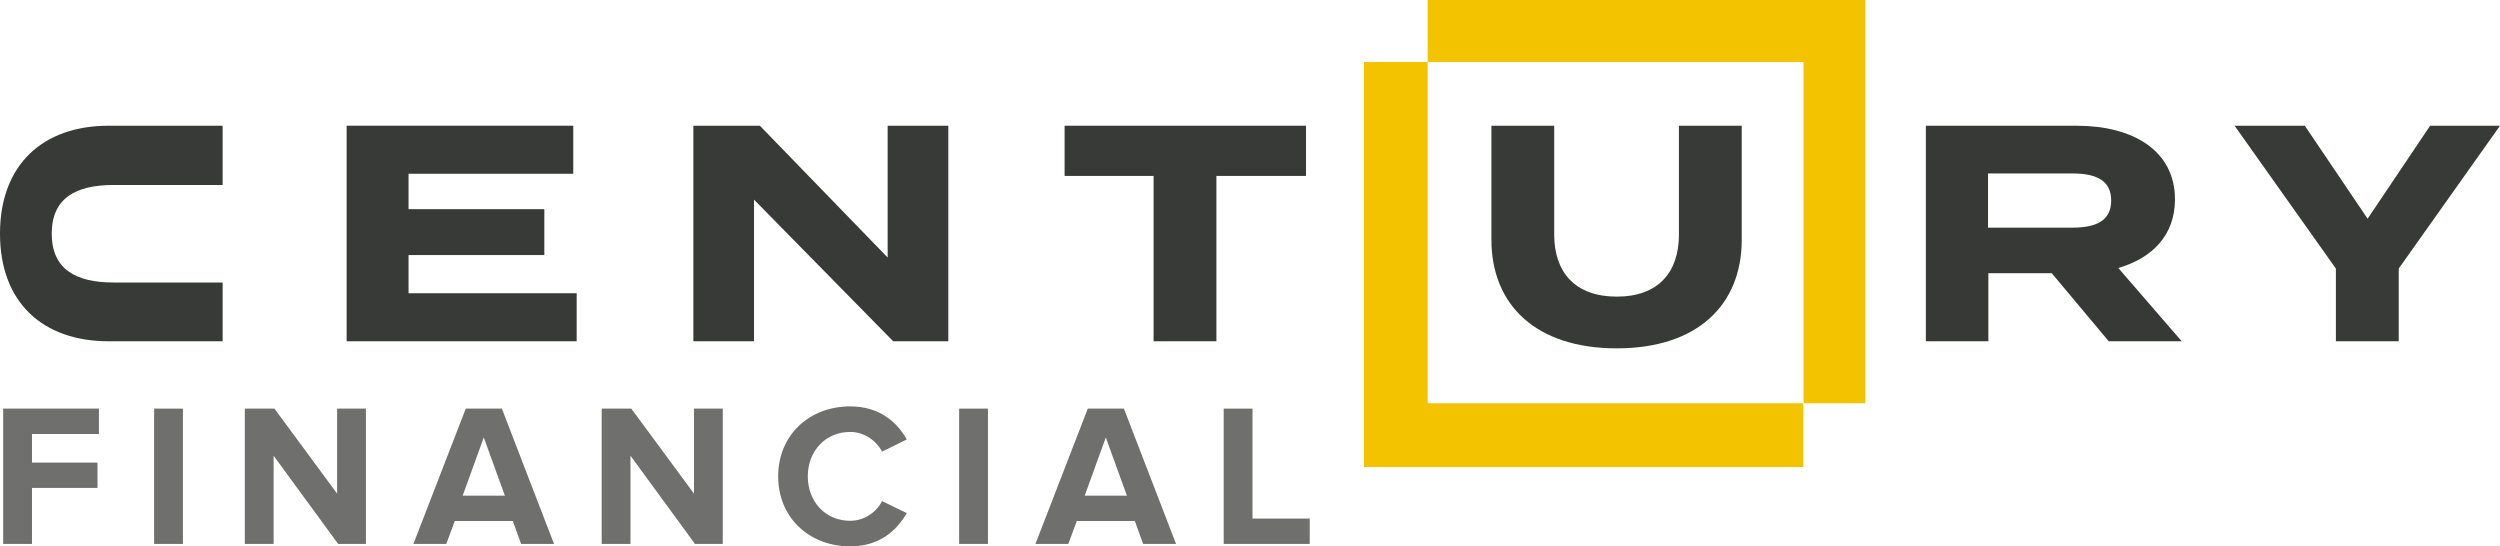 <?xml version="1.0" encoding="UTF-8"?>
<svg id="Layer_2" data-name="Layer 2" xmlns="http://www.w3.org/2000/svg" viewBox="0 0 1966.81 429.84">
  <defs>
    <style>
      .cls-1 {
        fill: #373a36;
      }

      .cls-1, .cls-2, .cls-3, .cls-4 {
        stroke-width: 0px;
      }

      .cls-2 {
        fill: #6f6f6e;
      }

      .cls-3 {
        fill: #f3c300;
      }

      .cls-4 {
        fill: #373936;
      }
    </style>
  </defs>
  <g id="Layer_1-2" data-name="Layer 1">
    <g>
      <g>
        <polygon class="cls-3" points="1123.19 48.77 1073.04 48.77 1073.04 317.26 1073.04 367.4 1123.19 367.4 1418.7 367.4 1418.7 317.26 1123.19 317.26 1123.19 48.77"/>
        <polygon class="cls-3" points="1123.19 0 1123.19 48.77 1418.88 48.77 1418.88 317.26 1467.49 317.26 1467.49 48.77 1467.49 0 1418.88 0 1123.19 0"/>
      </g>
      <polygon class="cls-1" points="321.41 200.66 428.24 200.66 428.24 164.56 321.41 164.56 321.41 136.7 451.01 136.7 451.01 98.9 272.71 98.9 272.71 268.49 453.68 268.49 453.68 230.7 321.41 230.7 321.41 200.66"/>
      <polygon class="cls-1" points="698.34 202.6 597.8 98.91 545.49 98.91 545.49 268.49 593.2 268.49 593.2 157.05 702.7 268.49 746.07 268.49 746.07 98.91 698.34 98.91 698.34 202.6"/>
      <polygon class="cls-1" points="837.55 138.4 907.56 138.4 907.56 268.48 956.98 268.48 956.98 138.4 1027.47 138.4 1027.47 98.91 837.55 98.91 837.55 138.4"/>
      <path class="cls-1" d="M1173.33,98.91v89.63c0,51.61,35.37,85.52,98.59,85.52s98.34-33.91,98.34-85.52v-89.63h-49.42v85.76c0,29.55-16.22,48.69-48.92,48.69s-49.18-19.14-49.18-48.69v-85.76h-49.42Z"/>
      <path class="cls-1" d="M0,183.81c0,54.45,33.91,84.68,85.52,84.68h89.63v-46.24h-85.76c-29.55,0-48.69-10.29-48.69-38.44s19.14-38.29,48.69-38.29h85.76v-46.61h-89.63C33.91,98.9,0,129.36,0,183.81"/>
      <path class="cls-4" d="M1711.09,156.82c0-38.76-33.68-57.9-77.04-57.9h-118.94v169.57h49.18v-53.53h49.9l44.81,53.53h57.4l-49.9-57.66c26.65-7.74,44.6-25.67,44.6-54.01M1630.41,179.1h-66.38v-42.63h66.38c17.69,0,30.52,4.84,30.52,21.31s-12.83,21.32-30.52,21.32"/>
      <polygon class="cls-1" points="1911.83 98.91 1862.66 172.08 1813.24 98.91 1758 98.91 1837.7 211.31 1837.7 268.5 1887.12 268.5 1887.12 211.31 1966.81 98.91 1911.83 98.91"/>
      <g>
        <path class="cls-2" d="M2.5,427.92v-106.45h75.33v19.95H25.16v22.5h51.55v19.95H25.16v44.05H2.5Z"/>
        <path class="cls-2" d="M121.25,427.92v-106.45h22.66v106.45h-22.66Z"/>
        <path class="cls-2" d="M266.01,427.92l-50.75-69.42v69.42h-22.66v-106.45h23.3l49.32,66.87v-66.87h22.66v106.45h-21.86Z"/>
        <path class="cls-2" d="M409.98,427.92l-6.54-18.03h-45.64l-6.7,18.03h-25.85l41.18-106.45h28.41l41.01,106.45h-25.85ZM380.61,344.13l-16.6,45.81h33.19l-16.6-45.81Z"/>
        <path class="cls-2" d="M546.76,427.92l-50.75-69.42v69.42h-22.66v-106.45h23.3l49.32,66.87v-66.87h22.66v106.45h-21.86Z"/>
        <path class="cls-2" d="M612.21,374.77c0-32.72,24.74-55.06,56.66-55.06,23.46,0,37.03,12.76,44.53,26.01l-19.47,9.58c-4.47-8.62-14.04-15.48-25.06-15.48-19.31,0-33.36,14.84-33.36,34.95s14.05,34.95,33.36,34.95c11.01,0,20.59-6.71,25.06-15.48l19.47,9.42c-7.66,13.25-21.07,26.18-44.53,26.18-31.92,0-56.66-22.34-56.66-55.06Z"/>
        <path class="cls-2" d="M754.58,427.92v-106.45h22.66v106.45h-22.66Z"/>
        <path class="cls-2" d="M899.34,427.92l-6.54-18.03h-45.64l-6.7,18.03h-25.85l41.18-106.45h28.41l41.02,106.45h-25.85ZM869.97,344.13l-16.6,45.81h33.19l-16.6-45.81Z"/>
        <path class="cls-2" d="M962.71,427.92v-106.45h22.66v86.5h45.01v19.95h-67.67Z"/>
      </g>
    </g>
  </g>
</svg>